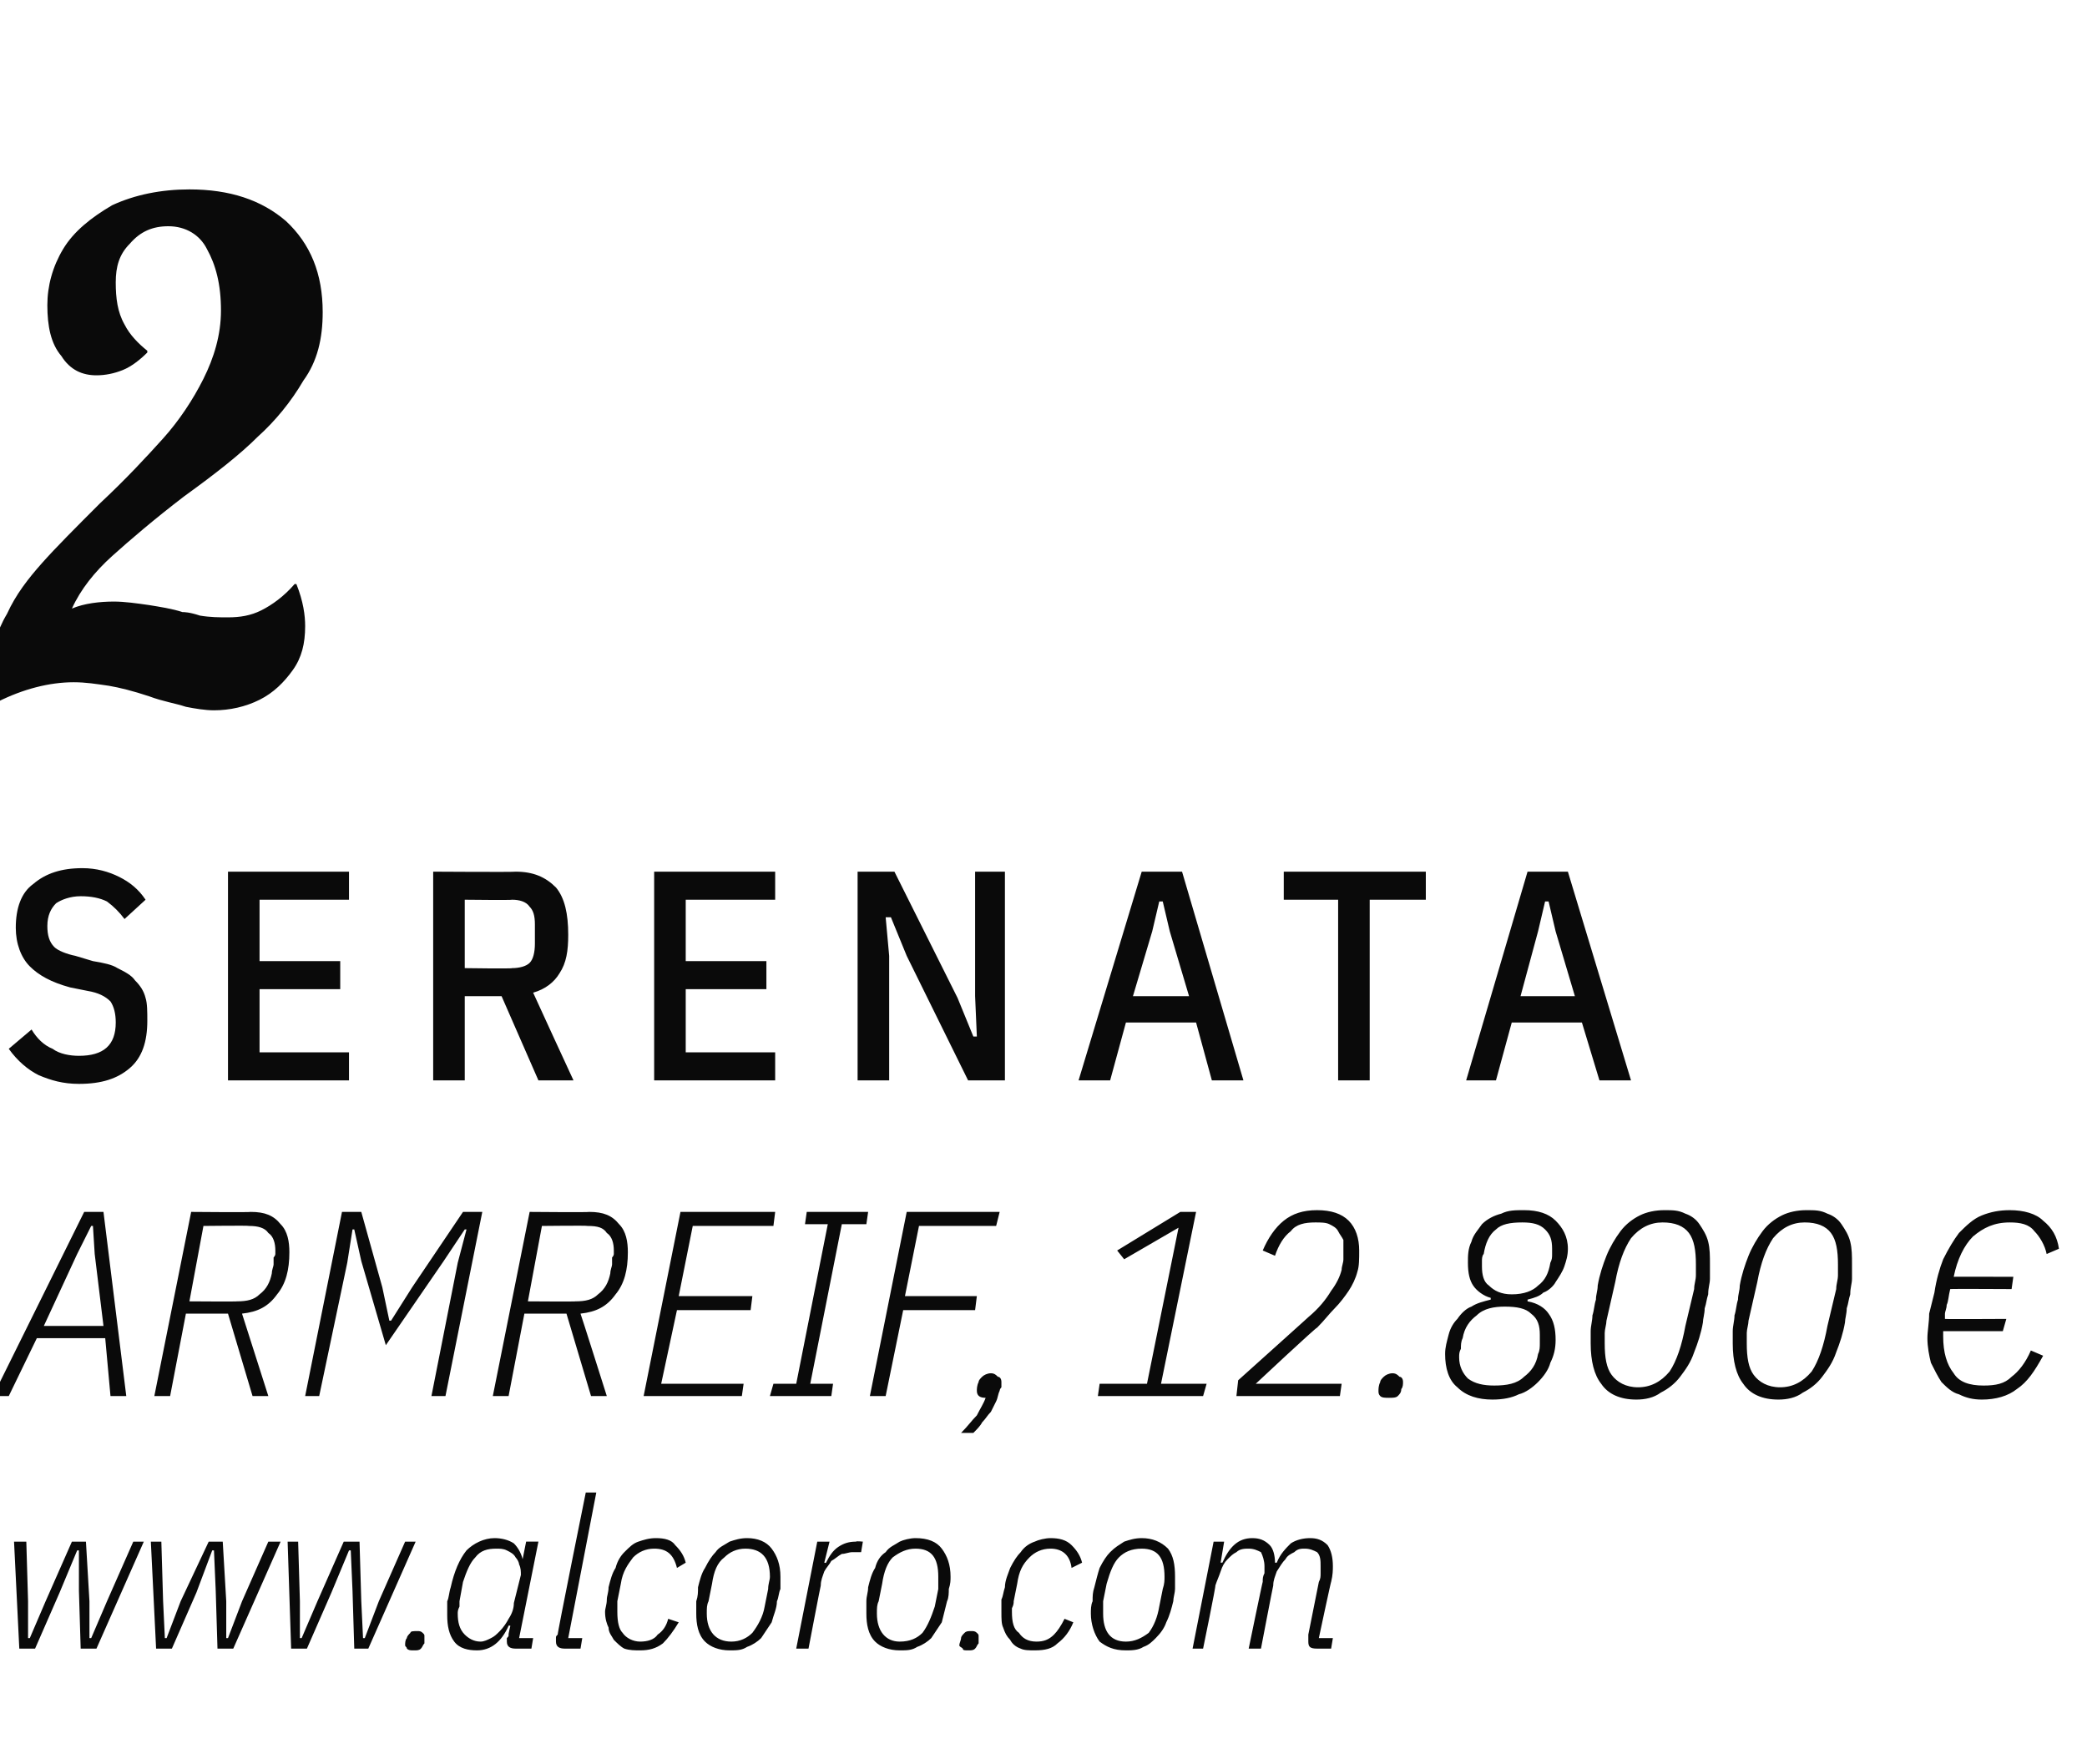 <?xml version="1.0" standalone="no"?><!DOCTYPE svg PUBLIC "-//W3C//DTD SVG 1.1//EN" "http://www.w3.org/Graphics/SVG/1.1/DTD/svg11.dtd"><svg xmlns="http://www.w3.org/2000/svg" version="1.1" width="119px" height="100.6px" viewBox="0 -1 119 100.6" style="top:-1px"><desc>2 serenata armreif, 12.800 € www.alcoro.com</desc><defs/><g id="Polygon246071"><path d="m.8 86.9l.7 0l.1 3.4l0 2.1l.1 0l.9-2.1l1.5-3.4l.8 0l.2 3.4l0 2.1l.1 0l.9-2.1l1.5-3.4l.6 0l-2.7 6.1l-.9 0l-.1-3.3l0-2.3l-.1 0l-1 2.4l-1.4 3.2l-.9 0l-.3-6.1zm7.8 0l.6 0l.1 3.4l.1 2.1l.1 0l.8-2.1l1.6-3.4l.8 0l.2 3.4l0 2.1l.1 0l.8-2.1l1.5-3.4l.7 0l-2.7 6.1l-.9 0l-.1-3.3l-.1-2.3l-.1 0l-.9 2.4l-1.4 3.2l-.9 0l-.3-6.1zm7.8 0l.6 0l.1 3.4l0 2.1l.1 0l.9-2.1l1.5-3.4l.9 0l.1 3.4l.1 2.1l.1 0l.8-2.1l1.5-3.4l.6 0l-2.7 6.1l-.8 0l-.1-3.3l-.1-2.3l-.1 0l-1 2.4l-1.4 3.2l-.9 0l-.2-6.1zm7.2 6.2c-.2 0-.3 0-.4-.1c0-.1-.1-.1-.1-.2c0-.1 0-.3.1-.4c0-.1.1-.2.2-.3c0-.1.2-.1.4-.1c.1 0 .2 0 .3.1c.1.1.1.1.1.2c0 .1 0 .3 0 .4c-.1.1-.1.2-.2.3c-.1.1-.2.1-.4.1zm5.8-.1c-.3 0-.5-.1-.5-.4c0-.1 0-.1 0-.2c.1-.1.1-.1.1-.2c-.02 0 .1-.5.1-.5c0 0-.1-.04-.1 0c-.4.9-1 1.4-1.8 1.4c-.5 0-1-.1-1.3-.5c-.3-.4-.4-.9-.4-1.5c0-.2 0-.5 0-.8c.1-.2.1-.5.2-.8c.2-.9.5-1.6.9-2.1c.4-.4 1-.7 1.6-.7c.4 0 .8.1 1.1.3c.2.2.4.5.5.9c-.04.01 0 0 0 0l.2-1l.7 0l-1.1 5.5l.8 0l-.1.6c0 0-.89 0-.9 0zm-2-.4c.2 0 .4-.1.6-.2c.2-.1.3-.2.5-.4c.2-.2.4-.5.5-.7c.2-.3.3-.6.3-.9c0 0 .4-1.6.4-1.6c0-.2 0-.4-.1-.6c0-.1-.1-.3-.2-.4c-.1-.2-.3-.3-.5-.4c-.2-.1-.4-.1-.6-.1c-.5 0-.9.1-1.2.5c-.3.3-.5.8-.7 1.4c0 0-.2 1.1-.2 1.1c0 .1 0 .2 0 .3c-.1.2-.1.3-.1.4c0 .5.1.9.4 1.2c.2.2.5.4.9.4zm4.8.4c-.3 0-.5-.1-.5-.4c0-.1 0-.1 0-.2c0-.1 0-.1.1-.2c-.04.01 1.6-8.1 1.6-8.1l.6 0l-1.6 8.3l.8 0l-.1.6c0 0-.9 0-.9 0zm4.3.1c-.3 0-.6 0-.9-.1c-.2-.1-.4-.3-.6-.5c-.1-.2-.3-.4-.3-.7c-.1-.2-.2-.5-.2-.9c0-.2.1-.4.1-.7c0-.2.1-.4.1-.7c.1-.4.2-.8.4-1.1c.1-.4.3-.7.5-.9c.3-.3.5-.5.8-.6c.3-.1.6-.2 1-.2c.5 0 .9.1 1.1.4c.3.3.5.6.6 1c0 0-.5.3-.5.3c-.2-.8-.6-1.1-1.3-1.1c-.5 0-.9.2-1.2.5c-.3.4-.6.8-.7 1.5c0 0-.2 1-.2 1c0 .1 0 .2 0 .4c0 .1 0 .2 0 .2c0 .6.1 1 .3 1.2c.2.3.6.5 1 .5c.4 0 .8-.1 1-.4c.3-.2.5-.5.6-.9c0 0 .6.2.6.2c-.3.5-.6.9-.9 1.2c-.4.3-.8.4-1.3.4zm5.1 0c-.6 0-1.1-.2-1.4-.5c-.4-.4-.5-1-.5-1.6c0-.2 0-.5 0-.7c.1-.3.1-.5.1-.8c.1-.4.2-.8.4-1.1c.2-.4.4-.7.6-.9c.2-.3.5-.4.8-.6c.3-.1.6-.2 1-.2c.6 0 1.1.2 1.4.6c.3.4.5.9.5 1.6c0 .2 0 .4 0 .7c-.1.2-.1.5-.2.7c0 .4-.2.8-.3 1.2c-.2.3-.4.6-.6.9c-.2.2-.5.4-.8.5c-.3.2-.6.2-1 .2zm-1.3-2.1c0 1 .5 1.6 1.4 1.6c.5 0 .9-.2 1.2-.5c.3-.4.6-.9.7-1.5c0 0 .2-1 .2-1c0-.3.1-.5.1-.7c0-1.1-.5-1.6-1.4-1.6c-.5 0-.9.2-1.2.5c-.4.3-.6.8-.7 1.5c0 0-.2 1-.2 1c-.1.2-.1.4-.1.7c0 0 0 0 0 0zm5.1 2l1.2-6.1l.7 0l-.3 1.2c0 0 .12.03.1 0c.2-.4.4-.7.7-.9c.3-.2.6-.3 1-.3c.04-.04.4 0 .4 0l-.1.6c0 0-.46 0-.5 0c-.2 0-.4.1-.6.1c-.2.1-.4.3-.6.4c-.1.2-.3.4-.4.6c-.1.3-.2.5-.2.8c-.01-.01-.7 3.6-.7 3.6l-.7 0zm5.9.1c-.6 0-1.1-.2-1.4-.5c-.4-.4-.5-1-.5-1.6c0-.2 0-.5 0-.7c0-.3.1-.5.1-.8c.1-.4.2-.8.4-1.1c.1-.4.3-.7.6-.9c.2-.3.5-.4.8-.6c.2-.1.6-.2.9-.2c.7 0 1.2.2 1.5.6c.3.4.5.9.5 1.6c0 .2 0 .4-.1.7c0 .2 0 .5-.1.7c-.1.4-.2.8-.3 1.2c-.2.3-.4.6-.6.9c-.2.2-.5.4-.8.5c-.3.2-.6.2-1 .2zm-1.3-2.1c0 1 .5 1.6 1.3 1.6c.6 0 1-.2 1.3-.5c.3-.4.5-.9.7-1.5c0 0 .2-1 .2-1c0-.3 0-.5 0-.7c0-1.1-.4-1.6-1.3-1.6c-.5 0-.9.2-1.3.5c-.3.3-.5.8-.6 1.5c0 0-.2 1-.2 1c-.1.2-.1.4-.1.7c0 0 0 0 0 0zm5.2 2.1c-.2 0-.3 0-.3-.1c-.1-.1-.2-.1-.2-.2c0-.1.1-.3.1-.4c0-.1.1-.2.2-.3c.1-.1.2-.1.4-.1c.1 0 .2 0 .3.1c.1.1.1.1.1.2c0 .1 0 .3 0 .4c-.1.1-.1.2-.2.3c-.1.1-.2.1-.4.1zm3.8 0c-.3 0-.6 0-.8-.1c-.3-.1-.5-.3-.6-.5c-.2-.2-.3-.4-.4-.7c-.1-.2-.1-.5-.1-.9c0-.2 0-.4 0-.7c.1-.2.1-.4.2-.7c0-.4.2-.8.3-1.1c.2-.4.4-.7.6-.9c.2-.3.5-.5.8-.6c.2-.1.6-.2.9-.2c.5 0 .9.1 1.2.4c.3.3.5.6.6 1c0 0-.6.3-.6.3c-.1-.8-.6-1.1-1.2-1.1c-.5 0-.9.2-1.2.5c-.4.4-.6.8-.7 1.5c0 0-.2 1-.2 1c0 .1 0 .2-.1.4c0 .1 0 .2 0 .2c0 .6.1 1 .4 1.2c.2.3.5.5 1 .5c.4 0 .7-.1 1-.4c.2-.2.4-.5.6-.9c0 0 .5.2.5.2c-.2.5-.5.9-.9 1.2c-.3.3-.7.4-1.3.4zm5.2 0c-.7 0-1.1-.2-1.5-.5c-.3-.4-.5-1-.5-1.6c0-.2 0-.5.1-.7c0-.3 0-.5.1-.8c.1-.4.2-.8.3-1.1c.2-.4.4-.7.6-.9c.3-.3.5-.4.8-.6c.3-.1.6-.2 1-.2c.6 0 1.1.2 1.5.6c.3.4.4.9.4 1.6c0 .2 0 .4 0 .7c0 .2-.1.5-.1.7c-.1.4-.2.8-.4 1.2c-.1.3-.3.6-.6.9c-.2.2-.4.4-.7.5c-.3.2-.7.2-1 .2zm-1.3-2.1c0 1 .4 1.6 1.3 1.6c.5 0 .9-.2 1.3-.5c.3-.4.5-.9.6-1.5c0 0 .2-1 .2-1c.1-.3.1-.5.1-.7c0-1.1-.4-1.6-1.3-1.6c-.6 0-1 .2-1.3.5c-.3.3-.5.8-.7 1.5c0 0-.2 1-.2 1c0 .2 0 .4 0 .7c0 0 0 0 0 0zm5.1 2l1.2-6.1l.6 0l-.2 1.2c0 0 .08-.01.1 0c.4-.9.9-1.4 1.7-1.4c.4 0 .7.1 1 .4c.2.2.3.6.3 1c0 0 .1 0 .1 0c.2-.5.5-.8.8-1.1c.3-.2.7-.3 1.1-.3c.4 0 .7.1 1 .4c.2.3.3.7.3 1.2c0 .2 0 .5-.1.9c-.01-.04-.7 3.2-.7 3.2l.8 0l-.1.6c0 0-.84 0-.8 0c-.4 0-.5-.1-.5-.4c0-.1 0-.1 0-.2c0-.1 0-.1 0-.2c0 0 .6-3 .6-3c.1-.2.1-.3.1-.5c0-.2 0-.3 0-.4c0-.3 0-.6-.2-.8c-.2-.1-.4-.2-.7-.2c-.2 0-.4 0-.6.2c-.2.1-.4.2-.5.4c-.2.2-.3.4-.5.7c-.1.3-.2.5-.2.8c-.01 0-.7 3.6-.7 3.6l-.7 0c0 0 .79-3.84.8-3.8c0-.2 0-.3.1-.5c0-.2 0-.3 0-.4c0-.3-.1-.6-.2-.8c-.2-.1-.4-.2-.7-.2c-.2 0-.5 0-.7.2c-.2.1-.3.2-.5.4c-.2.2-.3.4-.4.7c-.1.3-.2.5-.3.8c.04 0-.7 3.6-.7 3.6l-.6 0z" stroke="none" fill="#0a0a0a"/></g><g id="Polygon246070"><path d="m6.3 78.6l-.3-3.3l-3.9 0l-1.6 3.3l-.9 0l5.2-10.5l1.1 0l1.3 10.5l-.9 0zm-.9-8.1l-.1-1.6l-.1 0l-.8 1.6l-1.9 4.1l3.4 0l-.5-4.1zm4.3 8.1l-.9 0l2.1-10.5c0 0 3.39.03 3.4 0c.8 0 1.3.2 1.7.7c.4.4.5 1 .5 1.6c0 1-.2 1.8-.7 2.4c-.5.7-1.1 1-2 1.1c.01.02 1.5 4.7 1.5 4.7l-.9 0l-1.4-4.7l-2.4 0l-.9 4.7zm3.8-5.4c.6 0 1-.1 1.3-.4c.4-.3.6-.7.7-1.2c0-.2.1-.4.1-.5c0-.2 0-.3 0-.4c.1-.1.1-.2.1-.2c0-.1 0-.2 0-.2c0-.4-.1-.8-.4-1c-.2-.3-.6-.4-1.1-.4c.02-.03-2.6 0-2.6 0l-.8 4.3c0 0 2.74.02 2.7 0zm12.6-2.2l.5-1.9l-.1 0l-1.2 1.8l-3.3 4.8l-1.4-4.8l-.4-1.8l-.1 0l-.3 1.9l-1.6 7.6l-.8 0l2.1-10.5l1.1 0l1.2 4.3l.4 1.9l.1 0l1.2-1.9l2.9-4.3l1.1 0l-2.1 10.5l-.8 0l1.5-7.6zm2.9 7.6l-.9 0l2.1-10.5c0 0 3.4.03 3.4 0c.8 0 1.3.2 1.7.7c.4.4.5 1 .5 1.6c0 1-.2 1.8-.7 2.4c-.5.7-1.1 1-2 1.1c.02.02 1.5 4.7 1.5 4.7l-.9 0l-1.4-4.7l-2.4 0l-.9 4.7zm3.8-5.4c.6 0 1-.1 1.3-.4c.4-.3.6-.7.7-1.2c0-.2.1-.4.1-.5c0-.2 0-.3 0-.4c.1-.1.1-.2.1-.2c0-.1 0-.2 0-.2c0-.4-.1-.8-.4-1c-.2-.3-.5-.4-1.1-.4c.02-.03-2.6 0-2.6 0l-.8 4.3c0 0 2.75.02 2.7 0zm3.9 5.4l2.1-10.5l5.4 0l-.1.8l-4.6 0l-.8 4l4.2 0l-.1.8l-4.2 0l-.9 4.2l4.7 0l-.1.7l-5.6 0zm7.2 0l.2-.7l1.3 0l1.8-9.1l-1.3 0l.1-.7l3.5 0l-.1.7l-1.4 0l-1.8 9.1l1.3 0l-.1.7l-3.5 0zm5.7 0l2.1-10.5l5.3 0l-.2.8l-4.4 0l-.8 4l4.1 0l-.1.8l-4.1 0l-1 4.9l-.9 0zm6.9-1.3c.2 0 .3.1.4.2c.1 0 .2.1.2.3c0 0 0 .1 0 .3c-.1.1-.1.2-.1.2c-.1.2-.1.4-.2.6c-.1.2-.2.4-.3.6c-.2.2-.3.4-.5.6c-.1.2-.3.4-.5.6c0 0-.7 0-.7 0c.4-.4.6-.7.9-1c.2-.4.4-.7.5-1c-.3 0-.5-.1-.5-.4c0-.1 0-.3.1-.5c0-.1.1-.2.2-.3c.1-.1.3-.2.5-.2zm6.1 1.3l.1-.7l2.7 0l1.8-8.9l-3.1 1.8l-.4-.5l3.6-2.2l.9 0l-2 9.8l2.6 0l-.2.7l-6 0zm13.8 0l-5.9 0l.1-.9c0 0 4.02-3.61 4-3.6c.6-.5 1-1 1.3-1.5c.3-.4.5-.8.6-1.2c0-.2.1-.4.1-.6c0-.2 0-.3 0-.5c0-.2 0-.4 0-.6c-.1-.2-.2-.3-.3-.5c-.1-.2-.3-.3-.5-.4c-.2-.1-.5-.1-.8-.1c-.6 0-1.1.1-1.4.5c-.4.3-.7.8-.9 1.4c0 0-.7-.3-.7-.3c.3-.7.7-1.3 1.2-1.7c.5-.4 1.1-.6 1.9-.6c.8 0 1.4.2 1.8.6c.4.4.6 1 .6 1.7c0 .5 0 .9-.1 1.2c-.1.4-.3.8-.5 1.1c-.2.3-.5.7-.8 1c-.3.3-.6.7-1 1.1c-.04-.04-3.5 3.2-3.5 3.2l4.9 0l-.1.7zm2.8.1c-.2 0-.4 0-.5-.1c-.1-.1-.1-.2-.1-.3c0-.1 0-.3.1-.5c0-.1.1-.2.2-.3c.1-.1.3-.2.5-.2c.2 0 .3.1.4.2c.1 0 .2.1.2.3c0 .1 0 .3-.1.4c0 .2-.1.3-.2.4c-.1.1-.3.1-.5.1zm5.9.1c-.8 0-1.5-.2-2-.7c-.5-.4-.7-1.1-.7-1.9c0-.4.1-.7.2-1.1c.1-.4.3-.7.5-.9c.2-.3.5-.6.8-.7c.3-.2.7-.3 1.1-.4c0 0 0-.1 0-.1c-.4-.1-.8-.4-1-.7c-.2-.3-.3-.7-.3-1.3c0-.4 0-.8.2-1.2c.1-.4.4-.7.6-1c.3-.3.7-.5 1.1-.6c.4-.2.8-.2 1.3-.2c.8 0 1.4.2 1.8.6c.4.4.7.9.7 1.6c0 .4-.1.7-.2 1c-.1.3-.3.6-.5.9c-.1.2-.4.5-.7.6c-.2.2-.5.3-.9.4c0 0 0 .1 0 .1c.6.1 1 .4 1.2.7c.3.4.4.9.4 1.5c0 .5-.1.9-.3 1.3c-.1.4-.4.8-.7 1.1c-.3.3-.7.6-1.1.7c-.4.2-.9.3-1.5.3zm.1-.8c.7 0 1.3-.1 1.7-.5c.4-.3.7-.7.8-1.3c.1-.2.1-.4.1-.6c0-.2 0-.3 0-.5c0-.5-.1-.9-.5-1.2c-.3-.3-.8-.4-1.5-.4c-.6 0-1.2.1-1.6.5c-.4.3-.7.7-.8 1.3c-.1.2-.1.4-.1.6c-.1.2-.1.3-.1.5c0 .5.2.9.5 1.2c.4.3.9.4 1.5.4zm1-5.2c.7 0 1.2-.2 1.5-.5c.4-.3.6-.7.7-1.3c.1-.2.1-.3.1-.5c0-.1 0-.2 0-.3c0-.5-.1-.8-.4-1.1c-.3-.3-.7-.4-1.3-.4c-.7 0-1.2.1-1.5.4c-.4.3-.6.8-.7 1.4c-.1.1-.1.3-.1.4c0 .1 0 .2 0 .3c0 .5.1.9.4 1.1c.3.3.7.5 1.3.5zm7.1 6c-.9 0-1.6-.3-2-.9c-.4-.5-.6-1.3-.6-2.3c0-.2 0-.5 0-.7c0-.3.1-.6.1-.9c.1-.3.1-.6.2-.9c0-.3.1-.5.1-.8c.1-.6.3-1.2.5-1.7c.2-.5.5-1 .8-1.4c.3-.4.7-.7 1.1-.9c.4-.2.9-.3 1.4-.3c.5 0 .8 0 1.2.2c.3.1.6.3.8.6c.2.3.4.6.5 1c.1.4.1.8.1 1.3c0 .2 0 .5 0 .8c0 .3-.1.5-.1.9c-.1.3-.1.5-.2.8c0 .3-.1.6-.1.8c-.1.6-.3 1.2-.5 1.7c-.2.6-.5 1-.8 1.4c-.3.4-.7.7-1.1.9c-.4.3-.9.4-1.4.4zm.1-.7c.7 0 1.3-.3 1.8-.9c.4-.6.7-1.5.9-2.6c0 0 .5-2.1.5-2.1c0-.3.1-.5.1-.8c0-.2 0-.4 0-.6c0-.8-.1-1.4-.4-1.8c-.3-.4-.8-.6-1.5-.6c-.7 0-1.3.3-1.8.9c-.4.6-.7 1.4-.9 2.5c0 0-.5 2.2-.5 2.2c0 .2-.1.5-.1.7c0 .2 0 .4 0 .6c0 .8.1 1.4.4 1.8c.3.4.8.7 1.5.7zm8 .7c-.9 0-1.6-.3-2-.9c-.4-.5-.6-1.3-.6-2.3c0-.2 0-.5 0-.7c0-.3.1-.6.1-.9c.1-.3.1-.6.2-.9c0-.3.1-.5.1-.8c.1-.6.3-1.2.5-1.7c.2-.5.5-1 .8-1.4c.3-.4.7-.7 1.1-.9c.4-.2.9-.3 1.4-.3c.5 0 .8 0 1.2.2c.3.1.6.3.8.6c.2.3.4.6.5 1c.1.4.1.8.1 1.3c0 .2 0 .5 0 .8c0 .3-.1.5-.1.9c-.1.3-.1.5-.2.8c0 .3-.1.6-.1.8c-.1.6-.3 1.2-.5 1.7c-.2.6-.5 1-.8 1.4c-.3.4-.7.7-1.1.9c-.4.3-.9.4-1.4.4zm.1-.7c.7 0 1.3-.3 1.8-.9c.4-.6.7-1.5.9-2.6c0 0 .5-2.1.5-2.1c0-.3.1-.5.1-.8c0-.2 0-.4 0-.6c0-.8-.1-1.4-.4-1.8c-.3-.4-.8-.6-1.5-.6c-.7 0-1.3.3-1.8.9c-.4.6-.7 1.4-.9 2.5c0 0-.5 2.2-.5 2.2c0 .2-.1.5-.1.7c0 .2 0 .4 0 .6c0 .8.1 1.4.4 1.8c.3.4.8.7 1.5.7zm11.5.7c-.5 0-.9-.1-1.3-.3c-.4-.1-.7-.4-1-.7c-.2-.3-.4-.7-.6-1.1c-.1-.4-.2-.9-.2-1.4c0-.4.1-.9.1-1.4c.1-.4.2-.8.3-1.2c.1-.7.3-1.4.5-1.9c.3-.6.6-1.1.9-1.5c.4-.4.8-.8 1.3-1c.5-.2 1-.3 1.6-.3c.8 0 1.5.2 1.9.6c.5.4.8.9.9 1.6c0 0-.7.3-.7.3c-.1-.5-.4-1-.7-1.3c-.3-.4-.8-.5-1.4-.5c-.9 0-1.5.3-2.1.8c-.5.5-.9 1.3-1.1 2.3c-.04-.01 3.4 0 3.4 0l-.1.7c0 0-3.49-.02-3.5 0c-.1.4-.1.7-.2.9c0 .2-.1.4-.1.5c0 .1 0 .2 0 .2c0 .1 0 .1 0 .1c-.02.02 3.5 0 3.5 0l-.2.7l-3.4 0c0 0 0 .32 0 .3c0 .9.2 1.6.6 2.1c.3.5.9.7 1.7.7c.7 0 1.2-.1 1.6-.5c.4-.3.8-.8 1.1-1.5c0 0 .7.3.7.3c-.5.9-.9 1.5-1.5 1.9c-.5.4-1.2.6-2 .6z" stroke="none" fill="#0a0a0a"/></g><g id="Polygon246069"><path d="m4.5 60.8c-.9 0-1.6-.2-2.3-.5c-.6-.3-1.2-.8-1.7-1.5c0 0 1.3-1.1 1.3-1.1c.3.5.7.9 1.2 1.1c.4.3 1 .4 1.5.4c1.4 0 2.1-.6 2.1-1.9c0-.5-.1-.9-.3-1.2c-.3-.3-.7-.5-1.3-.6c0 0-1-.2-1-.2c-1.1-.3-1.8-.7-2.3-1.2c-.5-.5-.8-1.3-.8-2.2c0-1.1.3-2 1-2.5c.7-.6 1.6-.9 2.8-.9c.8 0 1.5.2 2.1.5c.6.3 1.1.7 1.5 1.3c0 0-1.2 1.1-1.2 1.1c-.3-.4-.6-.7-1-1c-.4-.2-.9-.3-1.5-.3c-.6 0-1.1.2-1.4.4c-.3.3-.5.7-.5 1.3c0 .5.1.9.4 1.2c.2.2.7.4 1.2.5c0 0 1 .3 1 .3c.6.1 1.1.2 1.4.4c.4.2.8.4 1 .7c.3.3.5.6.6 1c.1.3.1.8.1 1.3c0 1.2-.3 2.1-1 2.7c-.7.6-1.6.9-2.9.9zm8.5-.2l0-11.9l6.9 0l0 1.6l-5.1 0l0 3.5l4.6 0l0 1.6l-4.6 0l0 3.6l5.1 0l0 1.6l-6.9 0zm13.5 0l-1.8 0l0-11.9c0 0 4.66.03 4.7 0c1 0 1.7.3 2.3.9c.5.6.7 1.5.7 2.7c0 .9-.1 1.6-.5 2.2c-.3.5-.8.9-1.5 1.1c0 .02 2.3 5 2.3 5l-2 0l-2.1-4.8l-2.1 0l0 4.8zm2.7-6.4c.4 0 .8-.1 1-.3c.2-.2.3-.6.3-1.1c0 0 0-1.1 0-1.1c0-.5-.1-.8-.3-1c-.2-.3-.6-.4-1-.4c.01.03-2.7 0-2.7 0l0 3.9c0 0 2.71.04 2.7 0zm8.1 6.4l0-11.9l6.9 0l0 1.6l-5.1 0l0 3.5l4.6 0l0 1.6l-4.6 0l0 3.6l5.1 0l0 1.6l-6.9 0zm14.4-7.1l-.9-2.2l-.3 0l.2 2.2l0 7.1l-1.8 0l0-11.9l2.1 0l3.6 7.2l.9 2.2l.2 0l-.1-2.3l0-7.1l1.7 0l0 11.9l-2.1 0l-3.5-7.1zm17.4 7.1l-.9-3.3l-4 0l-.9 3.3l-1.8 0l3.6-11.9l2.3 0l3.5 11.9l-1.8 0zm-2.4-8.5l-.4-1.7l-.2 0l-.4 1.7l-1.1 3.7l3.2 0l-1.1-3.7zm11.4-1.8l0 10.3l-1.8 0l0-10.3l-3.1 0l0-1.6l8.1 0l0 1.6l-3.2 0zm13.1 10.3l-1-3.3l-4 0l-.9 3.3l-1.7 0l3.5-11.9l2.3 0l3.6 11.9l-1.8 0zm-2.5-8.5l-.4-1.7l-.2 0l-.4 1.7l-1 3.7l3.1 0l-1.1-3.7z" stroke="none" fill="#0a0a0a"/></g><g id="Polygon246068"><path d="m12.2 39.5c-.5 0-1.1-.1-1.6-.2c-.6-.2-1.3-.3-2.1-.6c-.9-.3-1.7-.5-2.3-.6c-.7-.1-1.3-.2-2-.2c-1.4 0-2.9.4-4.3 1.1c0 0-.1 0-.1 0c-.2-.6-.3-1.2-.3-1.8c0-1.1.3-2.2.9-3.2c.5-1.1 1.2-2 2-2.9c.8-.9 1.9-2 3.3-3.4c1.5-1.4 2.7-2.7 3.6-3.7c.9-1 1.7-2.2 2.3-3.4c.6-1.2 1-2.5 1-3.9c0-1.5-.3-2.6-.8-3.5c-.4-.8-1.2-1.3-2.2-1.3c-.9 0-1.6.3-2.2 1c-.6.6-.8 1.3-.8 2.2c0 .9.1 1.7.5 2.4c.3.6.8 1.1 1.3 1.5c0 0 0 .1 0 .1c-.4.4-.9.8-1.4 1c-.5.2-1 .3-1.5.3c-.8 0-1.5-.3-2-1.1c-.6-.7-.8-1.7-.8-2.9c0-1.1.3-2.2.9-3.2c.6-1 1.6-1.8 2.8-2.5c1.3-.6 2.8-.9 4.4-.9c2.3 0 4.1.6 5.5 1.8c1.4 1.3 2.1 3 2.1 5.2c0 1.5-.3 2.8-1.1 3.9c-.7 1.2-1.6 2.3-2.6 3.2c-1 1-2.4 2.1-4.2 3.4c-1.7 1.3-3.1 2.5-4.1 3.4c-1 .9-1.8 1.9-2.3 3c.7-.3 1.6-.4 2.4-.4c.6 0 1.3.1 2 .2c.6.1 1.3.2 1.9.4c.1 0 .4 0 1 .2c.6.1 1.1.1 1.6.1c.7 0 1.3-.1 1.9-.4c.6-.3 1.3-.8 1.9-1.5c0 0 .1 0 .1 0c.4 1 .5 1.8.5 2.4c0 1-.2 1.8-.7 2.5c-.5.7-1.1 1.3-1.9 1.7c-.8.4-1.7.6-2.6.6c0 0 0 0 0 0z" stroke="none" fill="#0a0a0a"/></g></svg>